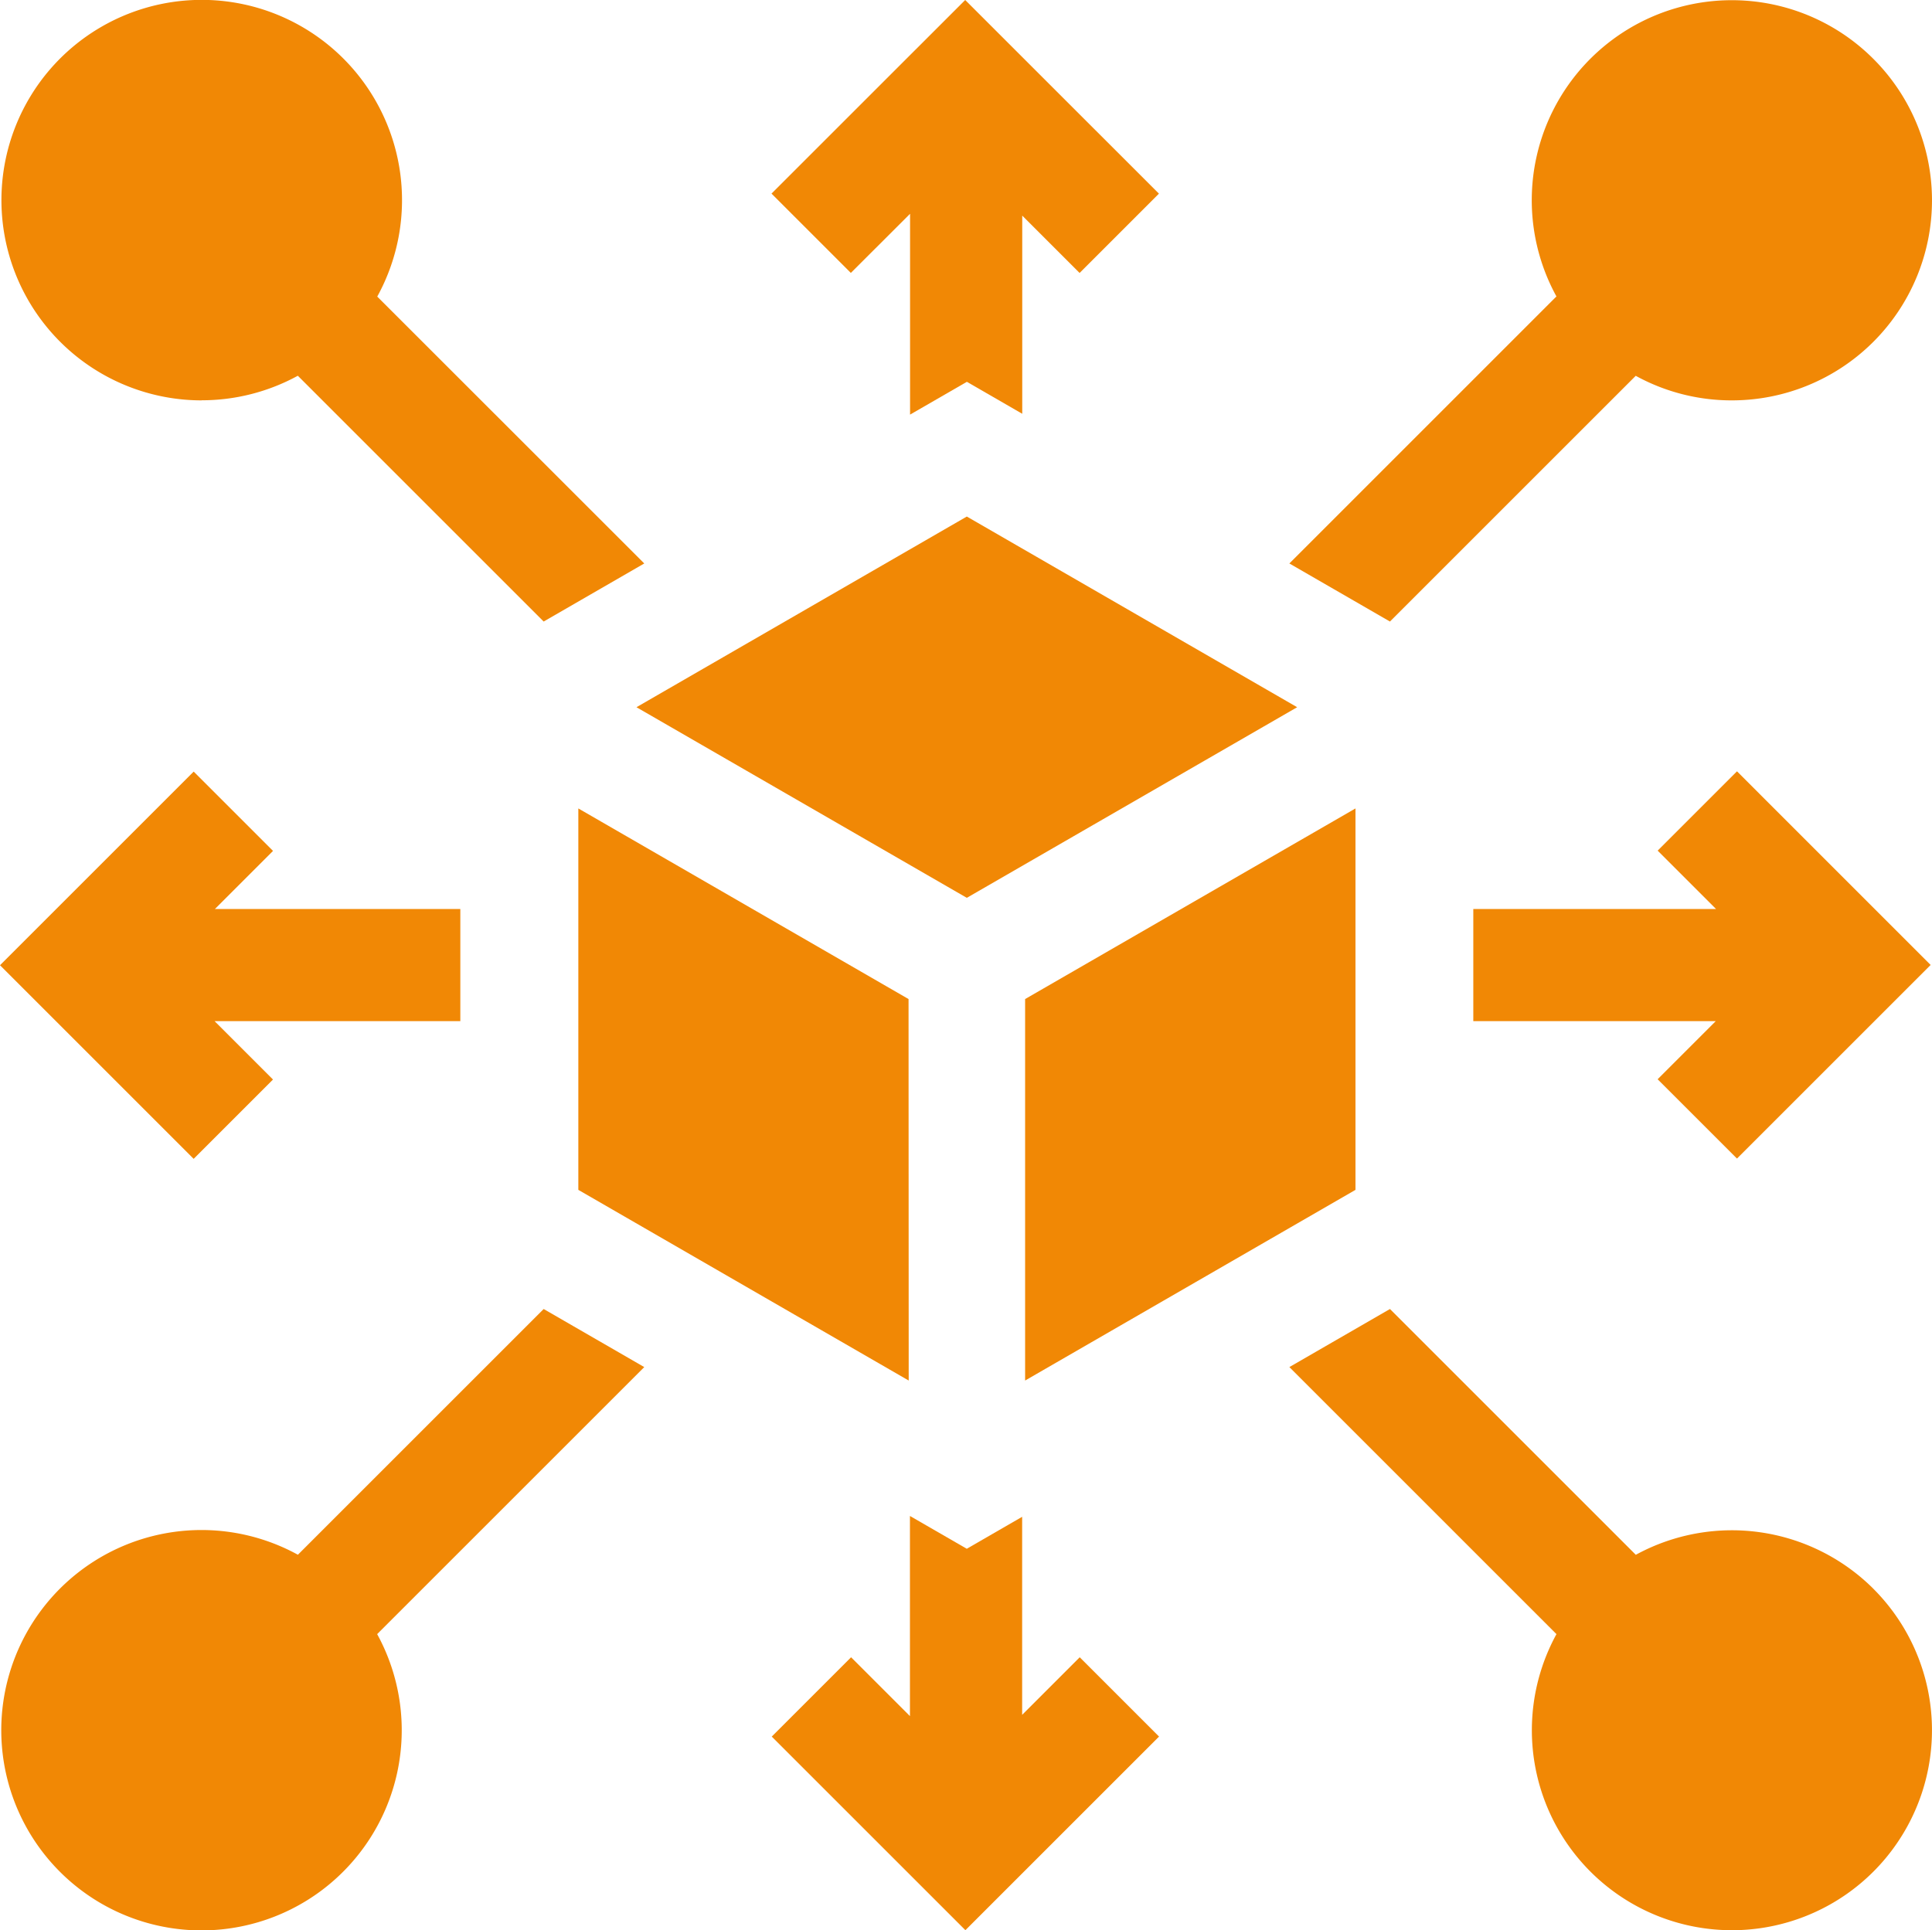 <svg xmlns="http://www.w3.org/2000/svg" width="64" height="63.957" viewBox="0 0 64 63.957"><g transform="translate(0 -0.174)"><path d="M179.043,149.567l10.943-6.316-10.943-6.318L168.1,143.251Z" transform="translate(-147.016 -119.644)" fill="#f18805"/><path d="M282.381,213.913l-10.944,6.316v12.64l10.944-6.318Z" transform="translate(-237.479 -186.952)" fill="#f18805"/><path d="M164.039,220.228,153.1,213.912V226.55l10.944,6.318Z" transform="translate(-133.942 -186.951)" fill="#f18805"/><path d="M398.511,217.216l6.415-6.415-6.415-6.416-2.628,2.628,1.934,1.934h-8.041v3.716h8.031l-1.925,1.925Z" transform="translate(-340.971 -178.654)" fill="#f18805"/><path d="M208.8,7.258v6.654l1.882-1.087,1.834,1.059V7.318l1.9,1.9,2.628-2.628L210.626.174,204.21,6.589l2.628,2.628Z" transform="translate(-178.653 0)" fill="#f18805"/><path d="M340.6,18.942l3.332,1.924,8.142-8.142a6.591,6.591,0,0,0,3.186.814h0a6.628,6.628,0,0,0,4.687-11.314h0a6.627,6.627,0,0,0-10.5,7.87Z" transform="translate(-297.888 -0.098)" fill="#f18805"/><path d="M359.946,355.378a6.638,6.638,0,0,0-7.87-1.125l-8.144-8.144-3.332,1.924,8.848,8.848a6.627,6.627,0,1,0,10.5-1.5Z" transform="translate(-297.888 -302.562)" fill="#f18805"/><path d="M212.581,408.047v-6.562l-1.834,1.059-1.883-1.087v6.632l-1.95-1.95-2.628,2.628,6.415,6.415,6.415-6.415-2.628-2.628Z" transform="translate(-178.721 -351.053)" fill="#f18805"/><path d="M21.746,348.033l-3.332-1.924-8.142,8.142a6.633,6.633,0,1,0,2.626,2.63Z" transform="translate(-0.404 -302.562)" fill="#f18805"/><path d="M7.085,13.536a6.634,6.634,0,0,0,3.184-.813l8.144,8.144,3.332-1.924L12.9,10.1a6.635,6.635,0,1,0-5.814,3.439Z" transform="translate(-0.403 -0.099)" fill="#f18805"/><path d="M9.043,214.664,7.109,212.73h8.14v-3.716H7.119l1.925-1.925-2.628-2.628L0,210.877l6.415,6.415Z" transform="translate(0 -178.721)" fill="#f18805"/></g></svg>